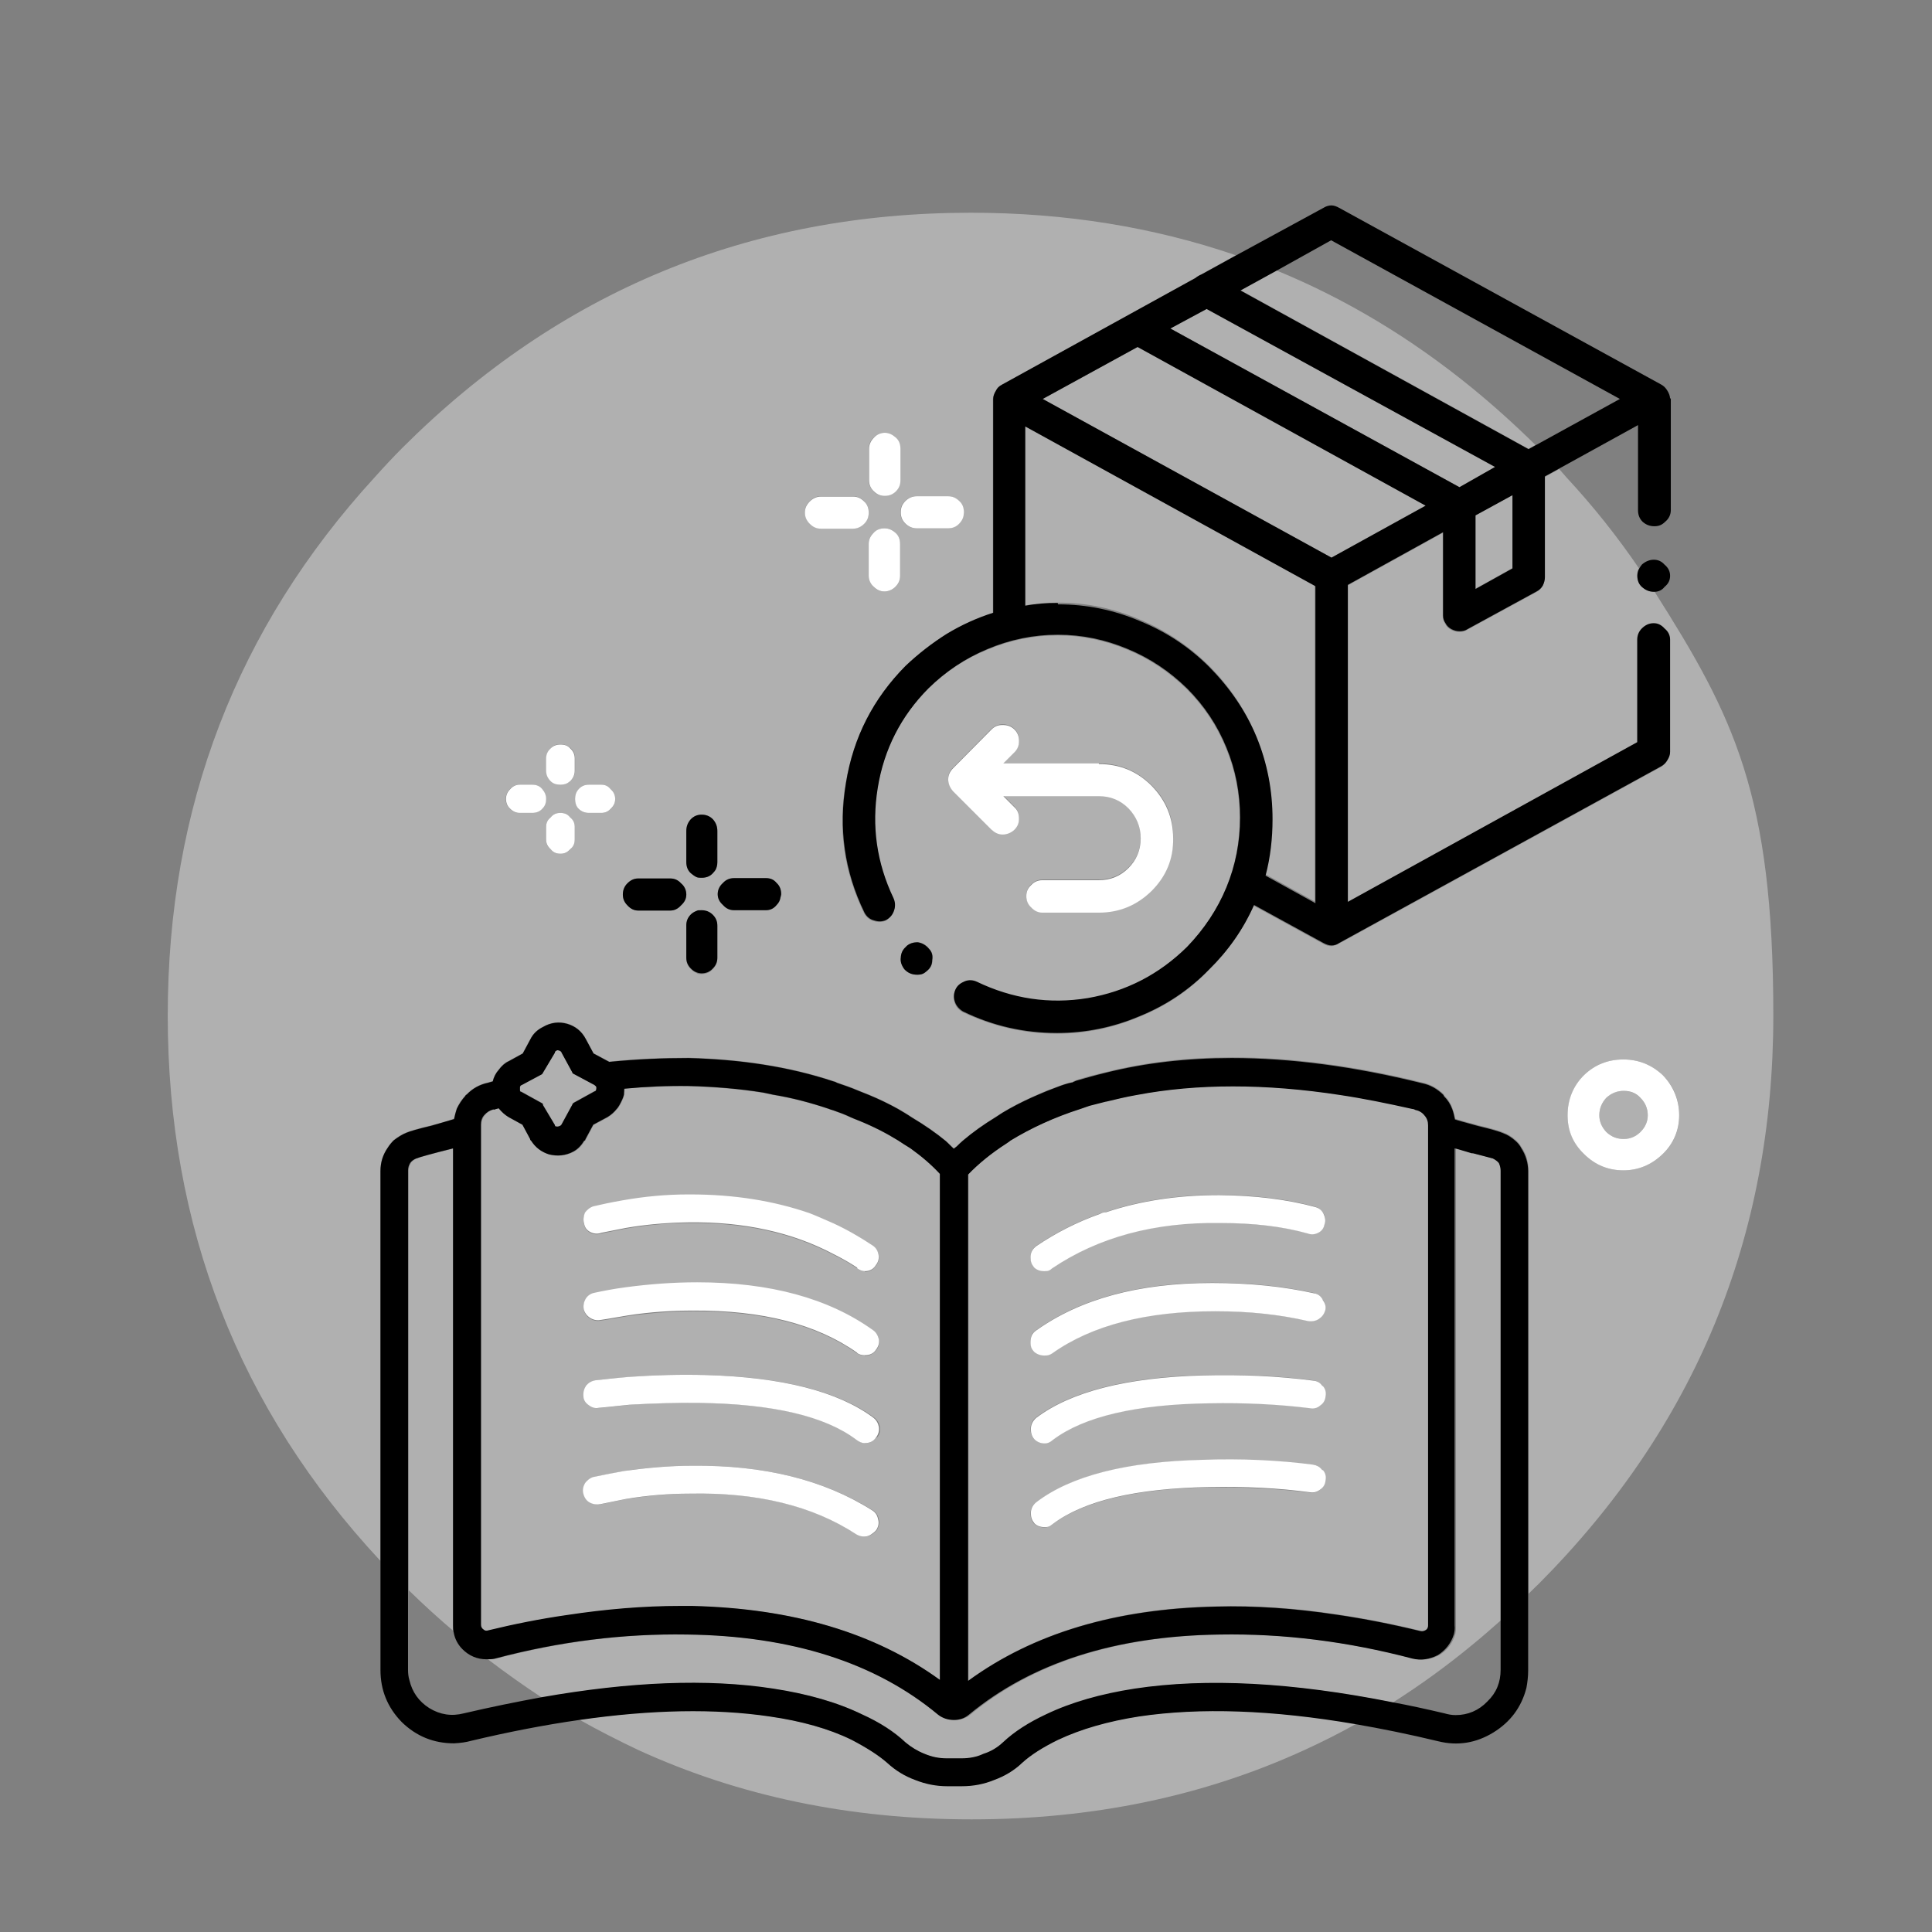 <?xml version="1.0" encoding="UTF-8"?>
<svg id="Layer_2" xmlns="http://www.w3.org/2000/svg" width="554" height="554" version="1.1" xmlns:xlink="http://www.w3.org/1999/xlink" viewBox="0 0 554 554">
  <rect x="0" y="0" width="554" height="554" fill="#808080" stroke="none"/>
  <!-- Generator: Adobe Illustrator 29.3.1, SVG Export Plug-In . SVG Version: 2.1.0 Build 151)  -->
  <defs>
    <style>
      .st0 {
        fill: #fff;
      }

      .st1 {
        fill: #b0b0b0;
      }
    </style>
  </defs>
  <g id="Layer0_0_FILL">
    <path class="st1" d="M303.4,498.8c-4.3,2.2-7.8,4.4-10.3,6.6-2.3,2.2-5,3.8-8,4.9-2.9,1.2-6,1.8-9.3,1.8h-4.2c-3.1,0-6.2-.6-9.2-1.8-2.9-1.1-5.6-2.7-8-4.9-2.6-2.3-6-4.5-10.2-6.6-6.6-3.1-14.5-5.3-23.5-6.7-15.6-2.3-33.8-2-54.6,1,5.5,3.1,11.2,6,16.9,8.7,29,13.3,60.9,19.9,95.6,19.9s66.5-6.6,95.5-19.9c5-2.3,10-4.8,14.8-7.5-23.9-4.1-44.6-4.8-62.1-2.2-8.9,1.3-16.7,3.5-23.2,6.7M143,317.8l-1.4.4c-1.1.2-1.9.8-2.6,1.6-.6.8-1,1.7-1,2.8v143.4c0,.6.3,1.1.8,1.4.3.3.8.3,1.3.2,7.4-1.8,14.9-3.3,22.6-4.4,11.2-1.7,22-2.6,32.4-2.6h3.5c28.8.6,52.4,7.7,71,21.2v-145.1c-2.4-2.6-5.2-5-8.4-7.3-1.1-.8-2.3-1.5-3.6-2.3-3.4-2.1-7.1-4-11.3-5.7-.8-.3-1.5-.6-2.2-.9-1.6-.7-3.3-1.4-5-2-.4-.2-.9-.3-1.5-.5-5-1.7-10.3-3.1-15.8-4-.9-.2-1.9-.4-2.8-.6-6.8-1.1-14-1.7-21.5-1.9-5.9,0-12,.1-18.4.6h0c0,.7,0,1.2-.1,1.9-.2.9-.7,1.9-1.3,3-.2.3-.4.7-.7,1-.8,1-1.7,1.8-2.7,2.4l-4.1,2.2-2.2,4.1c0,.3-.2.4-.4.5-.8,1.4-1.8,2.4-3.1,3.1-2.2,1.1-4.6,1.4-7,.8-2.2-.7-3.9-2-5.1-3.9-.2,0-.3-.2-.3-.5l-2.2-4.1-4-2.2c-1-.6-1.9-1.4-2.8-2.4h0M248,364.5c-.8,0-1.5-.2-2.2-.8-2.1-1.4-4.3-2.7-6.8-3.9-11.9-6.3-25.8-9.3-41.6-9.1-6.1,0-12,.6-17.9,1.6-4.7.9-7,1.4-7.1,1.4-1,.4-2.1.3-3.1-.2-1-.5-1.6-1.3-1.8-2.4-.3-1-.2-2.1.2-3.1.6-1,1.4-1.6,2.5-1.9,2.2-.5,5-1.1,8.3-1.7,6.1-1.1,12.4-1.7,18.9-1.7.2,0,.3,0,.5,0,12.5,0,23.9,1.7,34.3,5.4,2.3.9,4.5,1.8,6.8,2.9,3.9,1.8,7.7,4,11.3,6.4.9.6,1.4,1.4,1.6,2.5.3,1.1,0,2.1-.7,3-.8,1.2-1.9,1.8-3.2,1.8M251.3,412.2c-.8,1.1-1.9,1.6-3.2,1.6-.8,0-1.5-.3-2.3-1-8.9-6.7-23.8-10.2-44.7-10.5-6.6-.1-13.4,0-20.3.5-5.7.6-8.7.9-8.9.9-1,.2-2,0-2.8-.8-.9-.6-1.5-1.5-1.5-2.6-.1-1.1.2-2.1.8-3,.7-.9,1.5-1.4,2.6-1.5,2.8-.4,6.2-.7,10-1,7.4-.5,14.6-.7,21.7-.5,21.8.6,37.8,4.7,48,12.2.9.7,1.4,1.6,1.6,2.6.2,1.1,0,2.2-.8,3.1M248,388.7c-.9,0-1.6-.2-2.2-.6-11.5-8.2-27.2-12.2-47-12.1-6.1,0-12.4.5-18.8,1.4-5.1.9-7.7,1.3-7.8,1.3-1,.2-2,0-3-.6-.9-.6-1.5-1.4-1.8-2.4-.2-1.1,0-2.1.5-3,.6-1,1.5-1.6,2.6-1.8,2.3-.5,5.3-1.1,9.1-1.6,6.8-.9,13.5-1.4,20.3-1.4,21,0,37.8,4.6,50.4,13.7.9.6,1.4,1.5,1.7,2.6.2,1.1,0,2.1-.8,3-.8,1-1.9,1.6-3.2,1.6M170.3,423.5h.2c2.4-.5,5.3-1.1,8.7-1.7,6.5-1,13-1.5,19.5-1.5,20.5-.2,37.7,4.1,51.6,12.8,1,.6,1.5,1.5,1.7,2.6.3,1,0,2-.5,3-.4.5-.9.9-1.5,1.3-.6.4-1.2.6-2,.6s-1.5-.2-2.2-.6c-12.6-8.2-28.5-12.1-47.8-11.7-6.1,0-12.1.6-18.2,1.5-4.9,1-7.3,1.5-7.4,1.5-1,.2-2,.1-3-.4-1-.5-1.7-1.4-1.9-2.5-.3-1-.1-2,.4-3,.6-1,1.4-1.6,2.5-1.9M160.5,301.3c-.3-.2-.6-.2-.9-.1-.3,0-.4.3-.5.6l-3.4,5.7c0,.3-.2.4-.4.5l-5.8,3.1c-.2,0-.3.3-.4.5,0,.2,0,.5,0,.9,0,.3.1.4.4.5l5.8,3.2c.3.1.4.3.4.6l3.4,5.7c0,.3.2.4.2.4.3.2.6.2.9,0,.3,0,.6-.2.8-.5l3.1-5.7c0-.3.3-.5.5-.6l5.8-3.2c.3,0,.4-.2.5-.4.2-.2.2-.5.1-.9-.2-.3-.4-.5-.6-.6l-5.8-3.1c-.2-.1-.4-.3-.5-.5l-3.1-5.7c0-.2-.3-.3-.5-.5M130.3,468.1c-.1-.7-.2-1.4-.2-2v-136.8c-6.1,1.5-9.6,2.5-10.6,2.9-.7.3-1.3.7-1.7,1.3-.4.7-.6,1.4-.6,2.1v120.4c4.3,4.2,8.7,8.2,13.2,12M428.1,332.2c-.7-.2-2.6-.8-5.7-1.5-3-.9-4.7-1.3-4.9-1.4v136.8c0,.9,0,1.7-.2,2.5-.8,2.6-2.3,4.6-4.6,6-2.4,1.3-4.8,1.6-7.3,1-18.6-4.9-37-7.2-55.2-6.9-30,.4-54,8.1-72,23-1.2,1-2.7,1.5-4.3,1.5s-3.1-.5-4.5-1.5c-17.9-14.9-41.9-22.6-72-23-18.3-.3-36.7,2-55.1,6.9-.8.2-1.6.2-2.4.2,5.1,3.9,10.2,7.5,15.5,11,25.6-4.5,47.8-5.4,66.5-2.5,9.8,1.5,18.3,3.9,25.5,7.4,5,2.3,9.2,4.9,12.4,8,1.6,1.5,3.5,2.6,5.5,3.3,2.1.9,4.2,1.3,6.4,1.3h4.2c2.3,0,4.4-.4,6.3-1.3,2.2-.8,4-1.9,5.6-3.3,3.3-3,7.4-5.7,12.3-8,7.3-3.5,15.8-5.9,25.5-7.4,20.6-3.1,45.1-1.8,73.8,3.9,7.9-5,15.6-10.6,23.1-16.8,2.7-2.2,5.3-4.5,7.9-6.8v-128.8c0-.8-.2-1.6-.5-2.2-.5-.6-1.1-1-1.7-1.3M325.9,313.9c-2.9.6-5.8,1.2-8.7,1.9-1.6.3-3.1.7-4.7,1.2-.9.3-1.7.6-2.6.9-7.5,2.4-14.2,5.5-20.1,9.1-.3.3-.7.5-1.1.8-4.5,2.9-8.2,5.8-11,8.9v145.2c18.6-13.6,42.3-20.7,71.1-21.3,11.1-.3,22.6.5,34.5,2.3,8.2,1.2,16.2,2.8,24,4.7.4.2.9.1,1.5-.2.5-.3.8-.8.8-1.4v-143.4c0-1.1-.3-2.1-1-2.8-.6-.8-1.5-1.3-2.6-1.6-.2,0-.5-.2-.9-.3-7.1-1.6-14-3-20.7-4-21.5-3.3-41-3.3-58.4,0M377.1,346c1,.3,1.8,1,2.4,1.9.6,1,.7,2.1.3,3.1-.2,1.1-.8,1.9-1.8,2.4-1,.5-2,.6-3,.2-7.1-1.9-15.4-2.9-25-3-19.1-.3-35.2,4.1-48.3,13-.7.5-1.4.8-2.2.8-1.2,0-2.2-.4-3-1.1-.7-.8-1-1.8-1-2.9s.6-2.5,1.7-3.2c5.6-3.8,11.7-6.9,18.2-9.2.5-.3,1.1-.4,1.8-.5,9.9-3.3,20.7-4.9,32.4-4.9,10.2.1,19.4,1.2,27.5,3.4M377,370.9c1,.2,1.8.8,2.3,1.8.7.9.9,1.9.7,3-.3,1-.9,1.8-1.8,2.4-.9.6-1.9.8-3.2.6-7.8-1.7-16.6-2.7-26.5-2.8-19.8,0-35.4,4-46.8,12.1-.7.4-1.4.6-2.2.6-1.2,0-2.2-.4-3-1.1-.7-.9-1-1.8-1-2.8,0-1.5.5-2.6,1.5-3.2,12.7-9.1,29.5-13.7,50.6-13.7,10.6,0,20.4,1,29.4,3M376.6,395.8c1.1.2,2,.7,2.6,1.5.7.9,1,1.9.8,3-.2,1.1-.7,2-1.5,2.6-.9.7-1.9,1-3,.8-8.8-1.1-18.5-1.6-28.9-1.4-20.9.3-35.8,3.8-44.8,10.5-.8.6-1.5,1-2.3,1-1.2,0-2.2-.4-3-1.2-.7-.8-1-1.7-1-2.9s.5-2.4,1.5-3.2c10-7.5,25.9-11.6,47.8-12.2,11.1-.3,21.7.2,31.7,1.5M376.6,420c1.1.2,2,.7,2.6,1.6.7.9,1,1.9.8,3-.2,1.1-.7,2-1.5,2.6-.9.7-1.9,1-3,.8-8.8-1.1-18.5-1.6-28.9-1.5-20.9.4-35.8,3.9-44.8,10.6-.8.6-1.5.9-2.3.9-1.2,0-2.2-.4-3-1.1-.7-.8-1-1.8-1-2.9s.5-2.4,1.5-3.1c10-7.6,25.9-11.7,47.8-12.2,11.1-.4,21.7.1,31.7,1.4M344.6,78.6l9.8-5.4c-23.7-8.1-49-12.2-76-12.2-63.7,0-118,22.5-163,67.4-2.7,2.7-5.3,5.5-7.9,8.4-39.6,43.2-59.4,94.7-59.4,154.4,0,60.5,20.3,112.7,61,156.4v-111.9c0-2.4.7-4.7,2.1-6.7.5-.8,1.1-1.5,1.7-2.1,1.1-.9,2.4-1.7,3.7-2.2.9-.4,3.3-1.1,7.1-2,2-.5,4.2-1.1,6.5-1.9.2-1,.4-2,.8-3,.6-1.4,1.4-2.6,2.4-3.6.1-.2.2-.3.4-.4,1.6-1.7,3.7-2.9,6.1-3.4l1.4-.4c.3-1.3.9-2.4,1.7-3.3.8-1.1,1.7-2,2.9-2.5l4-2.2,2.2-4.1c.8-1.6,2-2.7,3.6-3.5,2.3-1.3,4.6-1.6,7-.9,2.3.7,4.1,2.1,5.3,4.4l2.2,4.1,4.5,2.4c7.9-.8,15.4-1.1,22.8-1.1,7.4.2,14.6.8,21.5,1.9,7,1.1,13.7,2.7,20,4.8.3,0,.7.2,1,.4,2.1.7,4.2,1.4,6.2,2.3,1,.4,2,.8,3,1.2,2.9,1.2,5.6,2.5,8.3,4,1.3.7,2.6,1.5,3.9,2.4,3.7,2.2,6.9,4.4,9.8,6.8.8.8,1.6,1.5,2.3,2.2.3-.2.6-.4.9-.7.5-.5,1.1-1.1,1.7-1.6,2.8-2.3,5.9-4.6,9.5-6.8,1.3-.9,2.6-1.6,3.9-2.4,2.7-1.5,5.4-2.8,8.2-4,1.7-.8,3.6-1.5,5.5-2.2,1.3-.5,2.7-1,4.2-1.3.4-.2.8-.4,1.3-.6,2.8-.9,5.6-1.6,8.5-2.3,11.2-2.8,23.2-4.2,36.1-4.2,16.9,0,35.1,2.4,54.5,7.2,2.4.5,4.5,1.7,6.2,3.4,0,0,.1.2.2.4,1,1,1.8,2.2,2.3,3.6.3,1,.6,2,.8,3,.4.2,2.7.8,6.7,1.9,3.8.9,6.1,1.6,7,2,1.4.5,2.6,1.3,3.6,2.2.7.6,1.3,1.3,1.7,2.1,1.4,2,2,4.2,2,6.7v121.3c1-.9,1.9-1.9,2.9-2.8,44.9-45.1,67.3-99.4,67.3-163s-11.4-85.8-34.1-121.6c0,0-.1,0-.2,0-1.3,0-2.4-.5-3.4-1.4-.9-.9-1.3-1.9-1.3-3.2s.1-1.4.5-2c-6.2-9.1-13.1-17.8-20.9-26.2-.7-.8-1.4-1.6-2-2.3l-4.2,2.3v28.9c0,.8-.2,1.6-.6,2.4-.4.7-1,1.3-1.8,1.7l-19.8,10.8c-.6.4-1.3.6-2.2.6s-1.6-.2-2.4-.6c-.7-.4-1.3-.9-1.7-1.7-.4-.7-.7-1.5-.7-2.3v-23.8l-27.3,15.1v90.9l83-45.8v-29.4c0-1.2.4-2.3,1.3-3.2,1-1,2.1-1.5,3.4-1.5,1.2,0,2.2.5,3.1,1.5,1.1.9,1.6,2,1.6,3.2v32.2c0,.8-.3,1.6-.8,2.4-.4.7-1,1.3-1.7,1.7l-92.4,50.7c-.7.4-1.5.7-2.2.7s-1.5-.2-2.3-.7l-19.9-10.9c-3.1,6.9-7.4,13.1-12.9,18.5-5.7,5.9-12.4,10.4-20.2,13.5-7.4,3.1-15.2,4.7-23.4,4.7-9.4,0-18.4-2.1-27-6.2-1.1-.6-1.9-1.5-2.3-2.8-.4-1.2-.3-2.4.2-3.5.5-1.1,1.4-1.9,2.6-2.3s2.4-.4,3.5.1c10.1,4.9,20.7,6.5,31.8,4.7,11-1.9,20.5-6.8,28.5-14.7,4.9-5,8.7-10.7,11.3-17.1,2.6-6.3,3.9-13,3.9-20s-1.3-13.7-3.9-20c-2.6-6.4-6.4-12.1-11.3-17-5-4.9-10.7-8.7-17-11.3-6.4-2.7-13.1-4.1-20-4.1-7,0-13.8,1.4-20.2,4.1-6.4,2.6-12.1,6.4-17,11.3-7.9,7.9-12.7,17.4-14.5,28.5-1.8,11-.3,21.5,4.5,31.6.6,1.1.7,2.3.2,3.5-.4,1.2-1.2,2.1-2.3,2.8-1.1.5-2.3.5-3.5.1-1.2-.3-2.1-1.1-2.7-2.2-5.8-11.9-7.6-24.3-5.3-37.3,2.2-13,7.9-24.2,17.1-33.5,3.7-3.5,7.6-6.5,11.7-9.1,4.3-2.6,8.7-4.6,13.4-6.1v-61.3c0-.8.3-1.6.8-2.4.3-.7.9-1.3,1.7-1.7l55.5-30.6c.6-.5,1.2-.9,1.9-1.1M287.7,218.9h27.4c5.9,0,10.9,2.1,15.1,6.2,4.2,4.2,6.3,9.2,6.2,15.1,0,5.9-2.1,10.9-6.2,15.1-4.2,4.2-9.2,6.2-15.1,6.2h-16.2c-1.3,0-2.4-.5-3.2-1.5-1-.9-1.4-1.9-1.4-3.2s.5-2.4,1.4-3.2c.9-.9,2-1.4,3.2-1.4h16.2c3.4,0,6.2-1.2,8.5-3.5,2.3-2.3,3.5-5.1,3.5-8.5s-1.2-6.2-3.5-8.6c-2.3-2.3-5.1-3.5-8.5-3.5h-27.4l3.2,3.2c.9.9,1.3,2,1.3,3.2s-.4,2.4-1.3,3.2c-.9.9-2,1.4-3.4,1.4s-2.3-.5-3.2-1.4l-11-11c-.9-1-1.4-2.1-1.4-3.4s.5-2.4,1.4-3.2l11-11.1c1-.9,2-1.3,3.2-1.3s2.5.4,3.4,1.3c.9.9,1.3,2,1.3,3.3s-.4,2.4-1.3,3.2l-3.2,3.2M449.5,319.8c0-4.5,1.6-8.3,4.7-11.5,3.1-3,6.9-4.5,11.3-4.5,4.3,0,8.1,1.5,11.3,4.5,3.1,3.1,4.7,7,4.7,11.5s-1.6,8.1-4.7,11.1c-3.2,3.1-7,4.7-11.3,4.7-4.4,0-8.2-1.6-11.3-4.7-3.1-3-4.7-6.8-4.7-11.1M253.6,124.1c1.2,0,2.3.5,3.2,1.4.9.9,1.3,2,1.3,3.2v9c0,1.3-.4,2.4-1.3,3.2-1,.9-2,1.3-3.2,1.3s-2.3-.4-3.1-1.3c-.9-.9-1.4-1.9-1.4-3.2v-9c0-1.3.5-2.4,1.4-3.2.9-.9,1.9-1.4,3.1-1.4M271.8,142.3c1.3,0,2.4.5,3.2,1.4.9.9,1.3,1.9,1.3,3.2s0,.7-.1,1c-.2.9-.6,1.6-1.2,2.2-.9.9-1.9,1.4-3.2,1.4h-9c-1.3,0-2.4-.5-3.3-1.4-.9-.9-1.3-1.9-1.3-3.2s.4-2.4,1.3-3.2c.9-.9,2-1.4,3.3-1.4h9M247.8,143.7c.9.9,1.3,1.9,1.3,3.2s-.4,2.3-1.3,3.2c-.9.9-1.9,1.4-3.2,1.4h-9.2c-1.2,0-2.3-.5-3.2-1.4-.9-.9-1.4-1.9-1.4-3.2s.5-2.4,1.4-3.2c.9-.9,1.9-1.4,3.2-1.4h9.2c1.2,0,2.3.5,3.2,1.4M250.5,152.8c.9-.9,1.9-1.3,3.1-1.3s2.3.4,3.2,1.3c.9.9,1.3,1.9,1.3,3.2v9.1c0,1.2-.4,2.3-1.3,3.1-1,.9-2,1.4-3.2,1.4-1.2,0-2.3-.5-3.1-1.4-.9-.9-1.4-1.9-1.4-3.1v-9.1c0-1.3.5-2.4,1.4-3.2M160.8,213.4c1.1,0,2,.4,2.8,1.1.9.8,1.3,1.8,1.3,2.9v3.5c0,1.1-.4,2.1-1.3,3-.7.7-1.6,1-2.8,1s-2.1-.3-2.8-1c-.9-.9-1.3-1.9-1.3-3v-3.5c0-1.1.4-2.1,1.3-2.9.7-.8,1.6-1.1,2.8-1.1M146.2,226.3c.8-.9,1.7-1.3,2.8-1.3h3.5c1.2,0,2.2.4,2.9,1.3.8.8,1.1,1.7,1.1,2.8s-.4,2.1-1.1,2.8c-.7.8-1.7,1.2-2.9,1.2h-3.5c-1.1,0-2-.4-2.8-1.2-.8-.8-1.2-1.7-1.2-2.8,0-1,.4-2,1.2-2.8M172.4,225c1.1,0,2,.4,2.7,1.3.9.8,1.3,1.7,1.3,2.8s-.4,2.1-1.3,2.8c-.7.8-1.6,1.2-2.7,1.2h-3.5c-1.2,0-2.2-.4-3-1.2-.7-.8-1-1.7-1-2.8s.3-2,1-2.8c.8-.9,1.8-1.3,3-1.3h3.5M198.1,234.9c.9-.9,1.9-1.3,3.1-1.3s2.4.4,3.2,1.3c.9,1,1.3,2.1,1.3,3.4v8.9c0,.9-.2,1.6-.5,2.2-.2.4-.5.7-.8,1-.9.9-2,1.3-3.2,1.3s-1,0-1.5-.2c-.5-.3-1.1-.6-1.6-1.1-.9-.9-1.3-2-1.3-3.2v-8.9c0-1.3.4-2.4,1.3-3.4M164.8,237.1v3.6c0,1.1-.4,2-1.3,2.8-.7.9-1.6,1.3-2.8,1.3s-2.1-.4-2.8-1.3c-.9-.7-1.3-1.6-1.3-2.8v-3.6c0-1.1.4-2,1.3-2.7.7-.9,1.6-1.3,2.8-1.3s2,.4,2.8,1.3c.9.7,1.3,1.6,1.3,2.7M179.9,259.6c-.9-.9-1.3-1.9-1.3-3.1s.4-2.4,1.3-3.2c.9-1,1.9-1.4,3.1-1.4h9.2c1.2,0,2.2.5,3.1,1.4,1,.9,1.5,2,1.5,3.2s-.5,2.2-1.5,3.1c-.9,1-1.9,1.5-3.1,1.5h-9.2c-1.2,0-2.2-.5-3.1-1.5M196.8,274.7v-9.2c0-1.2.4-2.2,1.3-3.1.5-.5,1-.9,1.6-1,.5-.2,1-.2,1.5-.2,1.3,0,2.4.4,3.2,1.3.9.9,1.3,1.9,1.3,3.1v9.2c0,1.2-.4,2.2-1.3,3.1-.9,1-2,1.4-3.2,1.4s-1,0-1.5-.3c-.5-.2-1.1-.6-1.6-1.1-.9-.9-1.3-1.9-1.3-3.1M258.3,274.5c.1-1.3.6-2.3,1.6-3.1.9-.9,2-1.3,3.4-1.2,1.3.2,2.4.8,3.2,1.9.8.9,1.1,2,.9,3.2,0,1.3-.6,2.3-1.5,3.1-.9.8-1.8,1.1-2.8,1.1-1.5,0-2.7-.5-3.7-1.5h0c-.9-1.2-1.2-2.3-1-3.5M210.5,251.8h9.1c1.3,0,2.3.5,3.1,1.4.9.9,1.3,2,1.3,3.2s0,.6-.2.9c-.2.9-.5,1.6-1.1,2.2-.8,1-1.8,1.5-3.1,1.5h-9.1c-1.3,0-2.4-.5-3.2-1.5-1-.9-1.5-1.9-1.5-3.1s.5-2.4,1.5-3.2c.9-1,1.9-1.4,3.2-1.4M458.6,319.8c0,1.8.7,3.4,2,4.8,1.4,1.3,3.1,2,5,2,1.9,0,3.5-.6,4.8-2,1.4-1.4,2.1-3,2.1-4.8,0-1.9-.7-3.6-2.1-5-1.3-1.3-2.9-2-4.8-2-1.9,0-3.5.6-5,2-1.3,1.4-2,3.1-2,5M293.9,173.6c3.1-.5,6.2-.8,9.3-.8,8.2,0,16.1,1.6,23.5,4.8,7.5,3.1,14.2,7.6,19.9,13.2,5.9,5.9,10.4,12.6,13.5,20,3.1,7.5,4.6,15.4,4.6,23.6,0,5.5-.7,11-2,16.2l14.3,7.9v-90.9l-83.2-45.8v51.4M433.7,141.9l-10.6,5.8v21.1l10.6-5.9v-21M365.9,77.6l-10.2,5.6,82.6,45.5,2-1.1c-5.9-5.8-11.9-11.2-18-16.2-17.6-14.4-36.4-25.7-56.4-33.9M346,88.6l-10.4,5.6,82.9,45.5,10.2-5.8-82.7-45.3M326.2,99.5l-27.2,14.9,82.8,45.5,27-14.9-82.6-45.5Z"/>
    <path d="M470,163.1c-.3.6-.5,1.3-.5,2,0,1.3.4,2.4,1.3,3.2,1,.9,2.1,1.4,3.4,1.4,0,0,.2,0,.2,0,1.2,0,2.2-.5,2.9-1.4,1.1-.9,1.6-1.9,1.6-3.2,0-1.2-.5-2.3-1.6-3.2-.9-1-1.9-1.4-3.1-1.4s-2.4.5-3.4,1.4c-.3.4-.6.8-.8,1.2M307.4,310.4c-1.5.3-2.9.8-4.2,1.3-1.9.7-3.7,1.4-5.5,2.2-2.8,1.2-5.5,2.5-8.2,4-1.3.7-2.6,1.5-3.9,2.4-3.6,2.2-6.7,4.4-9.5,6.8-.6.5-1.2,1.1-1.7,1.6-.3.2-.6.5-.9.7-.8-.7-1.5-1.5-2.3-2.2-2.8-2.3-6.1-4.6-9.8-6.8-1.3-.9-2.6-1.6-3.9-2.4-2.7-1.5-5.4-2.8-8.3-4-1-.4-2-.8-3-1.2-2.1-.9-4.2-1.6-6.2-2.3-.3-.2-.7-.3-1-.4-6.3-2.1-13-3.7-20-4.8-6.9-1.1-14.1-1.7-21.5-1.9-7.3,0-14.9.3-22.8,1.1l-4.5-2.4-2.2-4.1c-1.2-2.3-3-3.7-5.3-4.4-2.4-.7-4.8-.4-7,.9-1.6.8-2.8,1.9-3.6,3.5l-2.2,4.1-4,2.2c-1.1.5-2.1,1.4-2.9,2.5-.8.9-1.4,2-1.7,3.3l-1.4.4c-2.4.5-4.5,1.7-6.1,3.4-.2,0-.3.2-.4.4-.9,1-1.7,2.2-2.4,3.6-.3,1-.6,2-.8,3-2.3.7-4.5,1.3-6.5,1.9-3.8.9-6.2,1.6-7.1,2-1.3.5-2.5,1.3-3.7,2.2-.6.6-1.2,1.3-1.7,2.1-1.4,2-2.1,4.2-2.1,6.7v143.1c0,5.7,2,10.7,6.1,14.9,4.2,4.1,9.2,6.1,15,6.1,1.8-.1,3.4-.3,4.8-.7,10.9-2.6,21.3-4.6,31.1-6,20.8-3,39-3.3,54.6-1,9.1,1.3,17,3.5,23.5,6.7,4.2,2.2,7.7,4.4,10.2,6.6,2.4,2.2,5,3.8,8,4.9,3,1.2,6.1,1.8,9.2,1.8h4.2c3.3,0,6.4-.6,9.3-1.8,3-1.1,5.7-2.7,8-4.9,2.5-2.3,6-4.5,10.3-6.6,6.6-3.1,14.3-5.3,23.2-6.7,17.5-2.6,38.2-1.9,62.1,2.2,7.5,1.3,15.4,2.9,23.7,4.9,5.6,1.4,10.9.5,15.8-2.5,4.9-3,8.1-7.3,9.5-12.8.3-1.6.5-3.3.5-5v-143.1c0-2.4-.7-4.7-2-6.7-.4-.8-1-1.5-1.7-2.1-1-.9-2.2-1.7-3.6-2.2-.9-.4-3.2-1.1-7-2-4-1.1-6.2-1.7-6.7-1.9-.2-1-.4-2-.8-3-.5-1.4-1.3-2.6-2.3-3.6-.1-.2-.2-.3-.2-.4-1.7-1.7-3.7-2.9-6.2-3.4-19.4-4.8-37.5-7.2-54.5-7.2-12.9,0-24.9,1.4-36.1,4.2-2.9.7-5.7,1.5-8.5,2.3-.5.2-.9.4-1.3.6M317.2,315.9c2.9-.7,5.8-1.4,8.7-1.9,17.4-3.3,36.9-3.3,58.4,0,6.7,1,13.5,2.4,20.7,4,.4,0,.7.2.9.3,1.1.2,2,.8,2.6,1.6.7.8,1,1.7,1,2.8v143.4c0,.6-.2,1.1-.8,1.4-.5.3-1,.3-1.5.2-7.8-1.9-15.8-3.5-24-4.7-11.9-1.8-23.3-2.6-34.5-2.3-28.8.6-52.5,7.7-71.1,21.3v-145.2c2.9-3,6.5-6,11-8.9.4-.3.8-.5,1.1-.8,5.9-3.6,12.6-6.7,20.1-9.1.9-.3,1.7-.6,2.6-.9,1.5-.4,3.1-.8,4.7-1.2M422.4,330.7c3.1.8,5,1.3,5.7,1.5.6.3,1.2.7,1.7,1.3.3.7.5,1.4.5,2.2v143.1c0,3.6-1.2,6.6-3.8,9.1-2.5,2.6-5.6,3.9-9.1,3.9-1.1,0-2.2-.2-3.2-.5-5.1-1.2-10.1-2.3-15-3.2-28.6-5.7-53.2-7-73.8-3.9-9.7,1.5-18.2,3.9-25.5,7.4-4.9,2.3-9,4.9-12.3,8-1.6,1.5-3.4,2.6-5.6,3.3-1.9.9-4,1.3-6.3,1.3h-4.2c-2.2,0-4.3-.4-6.4-1.3-2-.8-3.8-1.9-5.5-3.3-3.2-3-7.3-5.7-12.4-8-7.2-3.5-15.7-5.9-25.5-7.4-18.8-2.9-41-2-66.5,2.5-7.1,1.3-14.5,2.8-22.2,4.6-3.5.9-6.8.4-9.9-1.5-3-1.9-4.9-4.6-5.7-8-.3-1-.4-2-.4-3v-143.2c0-.7.2-1.4.6-2.1.4-.6,1-1,1.7-1.3,1-.4,4.6-1.4,10.6-2.9v136.8c0,.7,0,1.4.2,2,.3,1.8,1.2,3.5,2.5,4.8,1.9,1.9,4.2,2.9,6.9,2.9h0c.8,0,1.6,0,2.4-.2,18.4-4.9,36.8-7.2,55.1-6.9,30.1.4,54.1,8.1,72,23,1.3,1,2.8,1.5,4.5,1.5s3.1-.5,4.3-1.5c18-14.9,42-22.6,72-23,18.2-.3,36.6,2,55.2,6.9,2.5.6,4.9.2,7.3-1,2.2-1.4,3.8-3.4,4.6-6,.2-.8.3-1.6.2-2.5v-136.8c.3,0,1.9.5,4.9,1.4M159.6,301.2c.3-.1.6,0,.9.1.3.2.5.3.5.5l3.1,5.7c0,.3.3.4.5.5l5.8,3.1c.3.2.5.4.6.6,0,.4,0,.7-.1.9,0,.2-.2.3-.5.4l-5.8,3.2c-.2.1-.4.3-.5.6l-3.1,5.7c-.2.3-.5.4-.8.5-.3.1-.6,0-.9,0,0,0-.2-.1-.2-.4l-3.4-5.7c0-.3-.1-.5-.4-.6l-5.8-3.2c-.3,0-.4-.2-.4-.5,0-.4,0-.7,0-.9.1-.3.2-.5.4-.5l5.8-3.1c.2-.1.3-.3.4-.5l3.4-5.7c0-.3.2-.6.5-.6M141.6,318.2l1.4-.4h0c.9,1.1,1.8,1.9,2.8,2.5l4,2.2,2.2,4.1c0,.3.2.4.3.5,1.2,1.9,2.9,3.2,5.1,3.9,2.4.6,4.8.4,7-.8,1.3-.7,2.3-1.8,3.1-3.1.2,0,.3-.2.4-.5l2.2-4.1,4.1-2.2c1-.6,1.9-1.4,2.7-2.4.3-.3.5-.7.7-1,.6-1.1,1.1-2.1,1.3-3,0-.6.1-1.2.1-1.7h0c6.3-.6,12.5-.9,18.4-.8,7.5.2,14.7.8,21.5,1.9,1,.2,1.9.4,2.8.6,5.5.9,10.7,2.3,15.8,4,.5.2,1,.4,1.5.5,1.7.6,3.4,1.2,5,2,.7.3,1.4.6,2.2.9,4.2,1.7,7.9,3.6,11.3,5.7,1.2.8,2.4,1.6,3.6,2.3,3.2,2.3,6,4.7,8.4,7.3v145.1c-18.6-13.5-42.2-20.5-71-21.2h-3.5c-10.4,0-21.2.9-32.4,2.6-7.7,1.1-15.2,2.6-22.6,4.4-.5.2-1,.1-1.3-.2-.5-.3-.8-.8-.8-1.4v-143.4c0-1.1.3-2.1,1-2.8.7-.8,1.5-1.3,2.6-1.6M219.6,251.8h-9.1c-1.3,0-2.4.5-3.2,1.4-1,.9-1.5,2-1.5,3.2s.5,2.2,1.5,3.1c.9,1,1.9,1.5,3.2,1.5h9.1c1.3,0,2.3-.5,3.1-1.5.6-.6,1-1.3,1.1-2.2,0-.3.2-.6.2-.9,0-1.3-.4-2.4-1.3-3.2-.8-1-1.8-1.4-3.1-1.4M259.9,271.4c-1,.8-1.5,1.8-1.6,3.1-.2,1.2.2,2.3,1,3.4h0c1,1.1,2.2,1.6,3.7,1.6s2-.4,2.8-1.1c1-.8,1.5-1.8,1.5-3.1.2-1.2,0-2.3-.9-3.2-.9-1.1-2-1.7-3.2-1.9-1.3,0-2.4.3-3.4,1.2M196.8,265.4v9.2c0,1.2.4,2.2,1.3,3.1.5.5,1,.9,1.6,1.1.5.2,1,.3,1.5.3,1.3,0,2.4-.5,3.2-1.4.9-.9,1.3-1.9,1.3-3.1v-9.2c0-1.2-.4-2.2-1.3-3.1-.9-.9-2-1.3-3.2-1.3s-1,0-1.5.2c-.5.2-1.1.5-1.6,1-.9.9-1.3,1.9-1.3,3.1M178.6,256.5c0,1.2.4,2.2,1.3,3.1.9,1,1.9,1.5,3.1,1.5h9.2c1.2,0,2.2-.5,3.1-1.5,1-.9,1.5-1.9,1.5-3.1s-.5-2.4-1.5-3.2c-.9-1-1.9-1.4-3.1-1.4h-9.2c-1.2,0-2.2.5-3.1,1.4-.9.9-1.3,2-1.3,3.2M201.2,233.6c-1.2,0-2.2.4-3.1,1.3-.9,1-1.3,2.1-1.3,3.4v8.9c0,1.3.4,2.4,1.3,3.2.5.4,1,.8,1.6,1.1.5.2,1,.2,1.5.2,1.3,0,2.4-.4,3.2-1.3.3-.3.6-.7.8-1,.3-.6.5-1.3.5-2.2v-8.9c0-1.3-.4-2.4-1.3-3.4-.9-.9-2-1.3-3.2-1.3M478.9,114.4c0-.8-.3-1.6-.8-2.4-.4-.7-1-1.3-1.7-1.7l-92.4-50.7c-.7-.4-1.5-.7-2.2-.7s-1.5.2-2.3.7l-25,13.6-9.8,5.4c-.7.3-1.3.6-1.9,1.1l-55.5,30.6c-.8.4-1.4,1-1.7,1.7-.5.8-.8,1.6-.8,2.4v61.3c-4.7,1.5-9.1,3.5-13.4,6.1-4.1,2.6-8,5.6-11.7,9.1-9.3,9.4-15,20.5-17.1,33.5-2.2,13-.5,25.4,5.3,37.3.6,1.1,1.5,1.9,2.7,2.2,1.2.4,2.4.4,3.5-.1,1.1-.6,1.9-1.5,2.3-2.8.4-1.2.3-2.4-.2-3.5-4.8-10.1-6.3-20.6-4.5-31.6,1.8-11.1,6.7-20.6,14.5-28.5,5-4.9,10.7-8.7,17-11.3,6.4-2.7,13.1-4.1,20.2-4.1,6.9,0,13.6,1.4,20,4.1,6.3,2.6,12,6.4,17,11.3,4.9,4.9,8.7,10.6,11.3,17,2.6,6.3,3.9,13,3.9,20s-1.3,13.7-3.9,20c-2.6,6.3-6.4,12-11.3,17.1-8,7.9-17.5,12.8-28.5,14.7-11,1.8-21.6.2-31.8-4.7-1.1-.5-2.3-.6-3.5-.1s-2.1,1.2-2.6,2.3c-.5,1.1-.6,2.3-.2,3.5.4,1.2,1.2,2.1,2.3,2.8,8.6,4.2,17.6,6.2,27,6.2,8.2,0,16-1.6,23.4-4.7,7.7-3.1,14.5-7.6,20.2-13.5,5.5-5.4,9.8-11.5,12.9-18.5l19.9,10.9c.8.4,1.5.7,2.3.7s1.5-.2,2.2-.7l92.4-50.7c.7-.4,1.3-1,1.7-1.7.5-.8.8-1.5.8-2.4v-32.2c0-1.2-.5-2.3-1.6-3.2-.9-1-1.9-1.5-3.1-1.5-1.3,0-2.4.5-3.4,1.5-.9.9-1.3,2-1.3,3.2v29.4l-83,45.8v-90.9l27.3-15.1v23.8c0,.9.2,1.6.7,2.3.4.8,1,1.3,1.7,1.7.8.4,1.5.6,2.4.6s1.6-.2,2.2-.6l19.8-10.8c.8-.4,1.4-1,1.8-1.7.4-.8.6-1.6.6-2.4v-28.9l4.2-2.3,22.5-12.4v24.4c0,1.3.4,2.4,1.3,3.3,1,.9,2.1,1.3,3.4,1.3s2.2-.4,3.1-1.3c1.1-.9,1.6-2.1,1.6-3.3v-32.2M299,114.4l27.2-14.9,82.6,45.5-27,14.9-82.8-45.5M335.6,94.2l10.4-5.6,82.7,45.3-10.2,5.8-82.9-45.5M355.7,83.3l10.2-5.6,15.8-8.8,82.8,45.5-24.2,13.3-2,1.1-82.6-45.5M423.1,147.8l10.6-5.8v21l-10.6,5.9v-21.1M303.3,172.9c-3.1,0-6.2.2-9.3.8v-51.4l83.2,45.8v90.9l-14.3-7.9c1.4-5.3,2-10.7,2-16.2,0-8.2-1.5-16.1-4.6-23.6-3.1-7.5-7.7-14.1-13.5-20-5.7-5.7-12.3-10.1-19.9-13.2-7.5-3.2-15.3-4.8-23.5-4.8Z"/>
    <path class="st0" d="M170.4,423.5h-.2c-1,.3-1.9,1-2.5,1.9-.5.9-.7,1.9-.4,3,.3,1.1.9,2,1.9,2.5,1,.5,2,.6,3,.4,0,0,2.5-.5,7.4-1.5,6.1-1,12.1-1.5,18.2-1.5,19.3-.4,35.3,3.5,47.8,11.7.7.4,1.4.6,2.2.6s1.4-.2,2-.6c.6-.4,1.1-.8,1.5-1.3.6-1,.8-2,.5-3-.2-1.1-.7-2-1.7-2.6-13.9-8.8-31.1-13-51.6-12.8-6.5,0-13,.6-19.5,1.5-3.4.6-6.3,1.2-8.7,1.7M245.8,388c.6.4,1.3.6,2.2.6,1.4,0,2.5-.5,3.2-1.6.7-.9,1-1.9.8-3-.3-1.1-.8-2-1.7-2.6-12.7-9.1-29.5-13.7-50.4-13.7-6.8,0-13.5.5-20.3,1.4-3.8.5-6.8,1.1-9.1,1.6-1.1.2-2,.8-2.6,1.8-.5.9-.7,1.9-.5,3,.3,1,.9,1.8,1.8,2.4,1,.6,2,.8,3,.6,0,0,2.7-.4,7.8-1.3,6.4-1,12.7-1.4,18.8-1.4,19.8-.1,35.4,3.9,47,12.1M248,413.8c1.4,0,2.5-.5,3.2-1.6.7-.9,1-2,.8-3.1-.2-1-.7-1.9-1.6-2.6-10.1-7.5-26.1-11.6-48-12.2-7.1-.2-14.3,0-21.7.5-3.8.3-7.2.7-10,1-1.1.2-1.9.7-2.6,1.5-.6.9-.9,1.9-.8,3,0,1.1.6,2,1.5,2.6.9.7,1.8,1,2.8.8.2,0,3.2-.3,8.9-.9,6.9-.4,13.7-.6,20.3-.5,20.9.3,35.8,3.8,44.7,10.5.8.6,1.6,1,2.3,1M245.8,363.7c.7.5,1.4.8,2.2.8,1.4,0,2.5-.6,3.2-1.8.7-.9.9-1.9.7-3-.2-1-.7-1.9-1.6-2.5-3.6-2.4-7.4-4.6-11.3-6.4-2.3-1-4.5-2-6.8-2.9-10.4-3.6-21.8-5.4-34.3-5.4-.2,0-.3,0-.5,0-6.4,0-12.7.6-18.9,1.7-3.4.6-6.2,1.2-8.3,1.7-1,.3-1.9,1-2.5,1.9-.4,1-.5,2.1-.2,3.1.2,1.1.8,1.9,1.8,2.4,1,.5,2.1.6,3.1.2,0,0,2.5-.5,7.1-1.4,5.8-1,11.8-1.5,17.9-1.6,15.8-.2,29.7,2.8,41.6,9.1,2.4,1.2,4.7,2.5,6.8,3.9M379.2,421.6c-.6-.9-1.5-1.4-2.6-1.6-10-1.3-20.6-1.8-31.7-1.4-21.9.5-37.9,4.6-47.8,12.2-1,.8-1.5,1.9-1.5,3.1s.3,2,1,2.9c.8.8,1.8,1.1,3,1.1s1.5-.3,2.3-.9c8.9-6.7,23.8-10.2,44.8-10.6,10.4-.2,20,.3,28.9,1.5,1.1.2,2.1-.1,3-.8.9-.6,1.4-1.5,1.5-2.6.2-1.1,0-2.1-.8-3M379.2,397.4c-.6-.9-1.5-1.4-2.6-1.5-10-1.3-20.6-1.8-31.7-1.5-21.9.6-37.9,4.7-47.8,12.2-1,.9-1.5,2-1.5,3.2s.3,2.1,1,2.9c.8.8,1.8,1.2,3,1.2.8,0,1.5-.3,2.3-1,8.9-6.7,23.8-10.2,44.8-10.5,10.4-.2,20,.3,28.9,1.4,1.1.2,2.1,0,3-.8.9-.6,1.4-1.5,1.5-2.6.2-1.1,0-2.1-.8-3M379.3,372.7c-.5-1-1.3-1.6-2.3-1.8-8.9-2-18.7-3-29.4-3-21.1,0-37.9,4.6-50.6,13.7-1,.7-1.5,1.8-1.5,3.2s.3,2,1,2.8c.8.7,1.8,1.1,3,1.1s1.5-.2,2.2-.6c11.4-8.1,27-12.1,46.8-12.1,9.9,0,18.7,1,26.5,2.8,1.2.2,2.3,0,3.2-.6.9-.6,1.5-1.4,1.8-2.4.3-1.1,0-2.1-.7-3M379.5,348c-.5-1-1.3-1.6-2.4-1.9-8.2-2.2-17.3-3.3-27.5-3.4-11.7,0-22.5,1.6-32.4,4.9-.7,0-1.3.2-1.8.5-6.5,2.3-12.6,5.4-18.2,9.2-1.1.8-1.7,1.9-1.7,3.2s.3,2,1,2.9c.8.8,1.8,1.1,3,1.1s1.5-.2,2.2-.8c13.2-8.9,29.3-13.3,48.3-13,9.5,0,17.8,1,25,3,1,.4,2,.3,3-.2,1-.5,1.6-1.3,1.8-2.4.4-1,.2-2.1-.3-3.1M164.8,240.7v-3.6c0-1.1-.4-2-1.3-2.7-.7-.9-1.6-1.3-2.8-1.3s-2.1.4-2.8,1.3c-.9.7-1.3,1.6-1.3,2.7v3.6c0,1.1.4,2,1.3,2.8.7.9,1.6,1.3,2.8,1.3s2-.4,2.8-1.3c.9-.7,1.3-1.6,1.3-2.8M175.1,226.3c-.7-.9-1.6-1.3-2.7-1.3h-3.5c-1.2,0-2.2.4-3,1.3-.7.8-1,1.7-1,2.8s.3,2.1,1,2.8c.8.8,1.8,1.2,3,1.2h3.5c1.1,0,2-.4,2.7-1.2.9-.8,1.3-1.7,1.3-2.8s-.4-2-1.3-2.8M149.1,225c-1.1,0-2,.4-2.8,1.3-.8.8-1.2,1.7-1.2,2.8,0,1.1.4,2.1,1.2,2.8.8.8,1.7,1.2,2.8,1.2h3.5c1.2,0,2.2-.4,2.9-1.2.8-.8,1.1-1.7,1.1-2.8s-.4-2-1.1-2.8c-.7-.9-1.7-1.3-2.9-1.3h-3.5M163.5,214.6c-.7-.8-1.6-1.1-2.8-1.1s-2.1.4-2.8,1.1c-.9.8-1.3,1.8-1.3,2.9v3.5c0,1.1.4,2.1,1.3,3,.7.7,1.6,1,2.8,1s2-.3,2.8-1c.9-.9,1.3-1.9,1.3-3v-3.5c0-1.1-.4-2.1-1.3-2.9M253.6,151.5c-1.2,0-2.3.4-3.1,1.3-.9.9-1.4,1.9-1.4,3.2v9.1c0,1.2.5,2.3,1.4,3.1.9.9,1.9,1.4,3.1,1.4,1.2,0,2.3-.5,3.2-1.4.9-.9,1.3-1.9,1.3-3.1v-9.1c0-1.3-.4-2.4-1.3-3.2-1-.9-2-1.3-3.2-1.3M249.1,147c0-1.3-.4-2.4-1.3-3.2-.9-.9-1.9-1.4-3.2-1.4h-9.2c-1.2,0-2.3.5-3.2,1.4-.9.9-1.4,1.9-1.4,3.2s.5,2.3,1.4,3.2c.9.9,1.9,1.4,3.2,1.4h9.2c1.2,0,2.3-.5,3.2-1.4.9-.9,1.3-1.9,1.3-3.2M275.1,143.7c-.9-.9-1.9-1.4-3.2-1.4h-9c-1.3,0-2.4.5-3.3,1.4-.9.9-1.3,1.9-1.3,3.2s.4,2.3,1.3,3.2c.9.9,2,1.4,3.3,1.4h9c1.3,0,2.4-.5,3.2-1.4.6-.6,1-1.3,1.2-2.2,0-.3.1-.6.1-1,0-1.3-.4-2.4-1.3-3.2M256.9,125.5c-1-.9-2-1.4-3.2-1.4s-2.3.5-3.1,1.4c-.9.9-1.4,2-1.4,3.2v9c0,1.3.5,2.4,1.4,3.2.9.9,1.9,1.3,3.1,1.3s2.3-.4,3.2-1.3c.9-.9,1.3-1.9,1.3-3.2v-9c0-1.3-.4-2.4-1.3-3.2M454.2,308.3c-3.1,3.1-4.7,7-4.7,11.5s1.6,8.1,4.7,11.1c3.1,3.1,6.9,4.7,11.3,4.7,4.3,0,8.1-1.6,11.3-4.7,3.1-3,4.7-6.8,4.7-11.1s-1.6-8.3-4.7-11.5c-3.2-3-7-4.5-11.3-4.5-4.4,0-8.2,1.5-11.3,4.5M460.6,324.6c-1.3-1.4-2-3-2-4.8,0-1.9.7-3.6,2-5,1.4-1.3,3.1-2,5-2,1.9,0,3.5.6,4.8,2,1.4,1.4,2.1,3.1,2.1,5,0,1.8-.7,3.4-2.1,4.8-1.3,1.3-2.9,2-4.8,2-1.9,0-3.5-.6-5-2M315.1,218.9h-27.4l3.2-3.2c.9-.9,1.3-1.9,1.3-3.2s-.4-2.4-1.3-3.3c-.9-.9-2-1.3-3.4-1.3s-2.3.4-3.2,1.3l-11,11.1c-.9.9-1.4,2-1.4,3.2s.5,2.4,1.4,3.4l11,11c1,.9,2,1.4,3.2,1.4s2.5-.5,3.4-1.4c.9-.9,1.3-1.9,1.3-3.2s-.4-2.4-1.3-3.2l-3.2-3.2h27.4c3.4,0,6.2,1.2,8.5,3.5,2.3,2.4,3.5,5.3,3.5,8.6s-1.2,6.2-3.5,8.5c-2.3,2.3-5.1,3.5-8.5,3.5h-16.2c-1.3,0-2.4.5-3.2,1.4-1,.9-1.4,1.9-1.4,3.2s.5,2.4,1.4,3.2c.9,1,2,1.5,3.2,1.5h16.2c5.9,0,10.9-2.1,15.1-6.2,4.2-4.2,6.3-9.2,6.2-15.1,0-5.9-2.1-10.9-6.2-15.1-4.2-4.2-9.2-6.2-15.1-6.2Z"/>
  </g>
</svg>